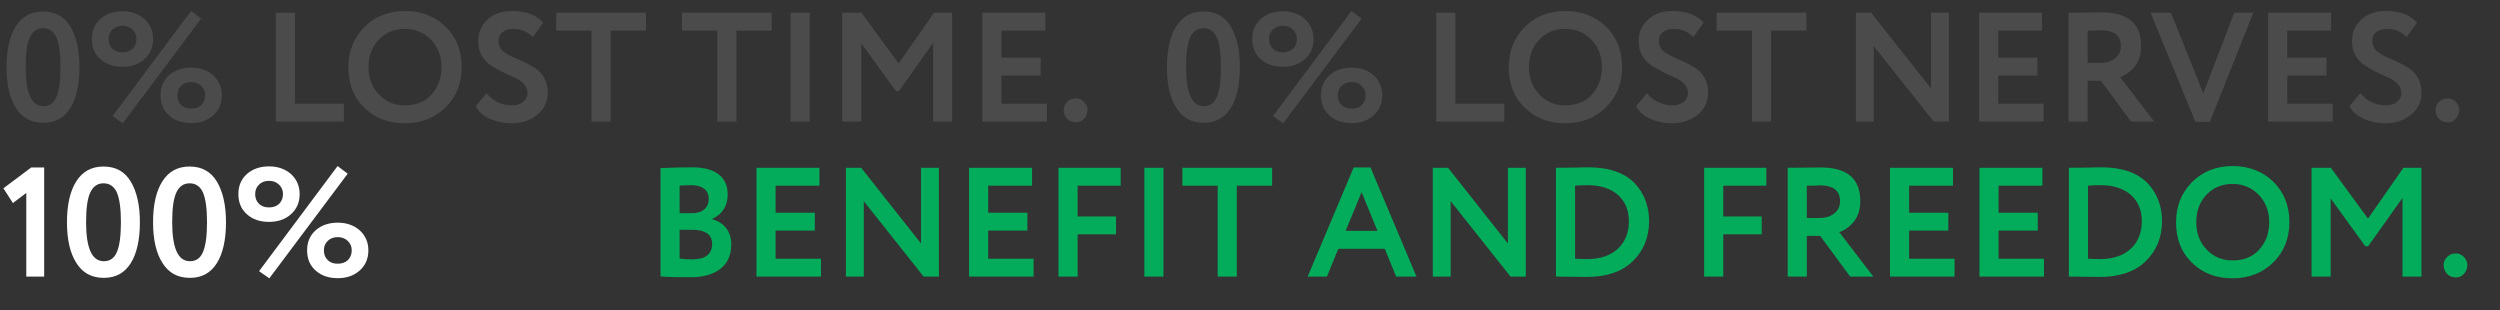 <?xml version="1.0" encoding="UTF-8"?> <svg xmlns="http://www.w3.org/2000/svg" width="1193" height="148" viewBox="0 0 1193 148" fill="none"><rect x="0" y="0" width="1193" height="148" fill="#333333" stroke="none"/><path d="M20.553 5.466C26.341 5.466 30.645 7.841 33.538 12.59C36.432 17.413 37.916 23.868 37.916 32.03C37.916 40.489 36.432 47.018 33.538 51.619C30.57 56.293 26.341 58.594 20.702 58.594C14.988 58.594 10.611 56.293 7.643 51.545C4.6 46.87 3.116 40.34 3.116 32.03C3.116 23.72 4.6 17.19 7.568 12.515C10.536 7.841 14.84 5.466 20.553 5.466ZM12.243 32.03C12.243 44.496 15.063 50.654 20.702 50.654C23.596 50.654 25.673 49.244 26.935 46.276C28.196 43.383 28.864 38.634 28.864 32.03C28.864 25.5 28.196 20.826 26.935 17.858C25.599 14.964 23.521 13.48 20.553 13.48C17.585 13.48 15.508 15.038 14.172 18.006C12.837 20.974 12.243 25.649 12.243 32.03ZM47.912 28.246C45.166 25.871 43.831 22.607 43.831 18.6C43.831 14.667 45.166 11.477 47.912 9.028C50.583 6.654 54.145 5.392 58.448 5.392C62.678 5.392 66.165 6.654 68.91 9.028C71.656 11.551 73.066 14.741 73.066 18.6C73.066 22.607 71.656 25.797 68.91 28.246C66.165 30.694 62.678 31.882 58.448 31.882C54.145 31.882 50.583 30.694 47.912 28.246ZM51.844 18.6C51.844 20.529 52.438 22.087 53.699 23.274C54.886 24.462 56.519 24.981 58.448 24.981C60.377 24.981 62.01 24.462 63.271 23.274C64.458 22.087 65.126 20.529 65.126 18.6C65.126 16.745 64.458 15.261 63.197 14.074C61.936 12.886 60.377 12.293 58.448 12.293C56.519 12.293 54.886 12.886 53.699 14.074C52.438 15.261 51.844 16.745 51.844 18.6ZM80.708 55.106C77.963 52.732 76.627 49.467 76.627 45.46C76.627 41.528 77.963 38.337 80.708 35.888C83.379 33.514 86.941 32.253 91.245 32.253C95.474 32.253 98.961 33.514 101.707 35.888C104.452 38.411 105.862 41.602 105.862 45.46C105.862 49.467 104.452 52.658 101.707 55.106C98.961 57.555 95.474 58.742 91.245 58.742C86.941 58.742 83.379 57.555 80.708 55.106ZM84.641 45.46C84.641 47.389 85.234 48.948 86.496 50.135C87.683 51.322 89.315 51.841 91.245 51.841C93.174 51.841 94.806 51.322 96.068 50.135C97.255 48.948 97.923 47.389 97.923 45.46C97.923 43.605 97.255 42.121 95.993 40.934C94.732 39.747 93.174 39.153 91.245 39.153C89.315 39.153 87.683 39.747 86.496 40.934C85.234 42.121 84.641 43.605 84.641 45.46ZM58.597 58.816L53.699 55.403L91.17 5.244L95.993 8.88L58.597 58.816ZM164.112 58H131.613V6.06H140.739V49.467H164.112V58ZM166.231 32.03C166.231 24.462 168.754 18.155 173.8 12.961C178.919 7.841 185.375 5.244 193.24 5.244C201.031 5.244 207.486 7.767 212.606 12.664C217.726 17.709 220.323 24.165 220.323 32.03C220.323 39.821 217.726 46.202 212.606 51.248C207.412 56.293 200.957 58.816 193.24 58.816C185.375 58.816 178.919 56.368 173.874 51.396C168.754 46.499 166.231 40.044 166.231 32.03ZM175.877 32.03C175.877 37.298 177.51 41.676 180.849 45.089C184.113 48.577 188.269 50.283 193.24 50.283C198.582 50.283 202.812 48.577 205.928 45.089C209.045 41.676 210.677 37.298 210.677 32.03C210.677 26.762 208.97 22.384 205.631 18.897C202.218 15.483 198.137 13.777 193.24 13.777C188.194 13.777 184.039 15.483 180.774 18.897C177.51 22.31 175.877 26.688 175.877 32.03ZM251.735 44.199C251.735 42.641 251.141 41.231 249.954 40.044C248.767 38.856 247.357 37.818 245.65 37.076C243.869 36.334 242.014 35.443 239.937 34.404C237.859 33.366 236.004 32.327 234.298 31.214C232.517 30.101 231.107 28.543 229.92 26.539C228.733 24.536 228.213 22.236 228.213 19.564C228.213 15.558 229.623 12.219 232.591 9.399C235.559 6.654 239.492 5.244 244.389 5.244C250.918 5.244 255.89 7.099 259.229 10.809L254.332 17.635C251.66 15.112 248.618 13.777 245.131 13.777C242.905 13.777 241.124 14.296 239.788 15.335C238.453 16.374 237.859 17.784 237.859 19.49C237.859 20.381 238.008 21.271 238.379 22.013C238.675 22.755 239.046 23.423 239.492 23.868C239.937 24.387 240.605 24.907 241.569 25.5C242.534 26.094 243.276 26.539 243.869 26.836C244.463 27.133 245.428 27.504 246.763 28.097C248.099 28.691 248.989 29.136 249.583 29.359C251.735 30.398 253.664 31.436 255.296 32.475C257.077 33.588 258.561 35.146 259.674 37.15C260.787 39.227 261.381 41.528 261.381 44.125C261.381 48.502 259.674 52.064 256.409 54.735C253.07 57.481 248.915 58.816 244.018 58.816C240.53 58.816 237.117 58.148 233.704 56.664C230.439 55.18 228.213 53.177 227.026 50.654L232.22 44.421C233.556 46.276 235.336 47.686 237.562 48.725C239.788 49.764 241.94 50.283 244.166 50.283C246.392 50.283 248.247 49.764 249.657 48.651C250.993 47.612 251.735 46.128 251.735 44.199ZM282.285 14.593H265.442V6.06H308.255V14.593H291.412V58H282.285V14.593ZM342.283 14.593H325.439V6.06H368.253V14.593H351.409V58H342.283V14.593ZM386.408 58H377.281V6.06H386.408V58ZM411.019 58H401.892V6.06H411.093L428.827 30.323L445.744 6.06H454.352V58H445.299V20.455L428.901 43.531H427.565L411.019 20.677V58ZM499.567 58H468.774V6.06H498.825V14.593H477.9V27.504H496.599V36.037H477.9V49.467H499.567V58ZM507.595 52.435C507.595 51.025 508.114 49.764 509.227 48.651C510.34 47.538 511.75 46.944 513.531 46.944C515.015 46.944 516.276 47.538 517.315 48.651C518.354 49.764 518.947 51.025 518.947 52.435C518.947 54.067 518.354 55.477 517.315 56.664C516.276 57.852 515.015 58.371 513.531 58.371C511.75 58.371 510.34 57.852 509.227 56.664C508.114 55.477 507.595 54.067 507.595 52.435ZM574.3 5.466C580.087 5.466 584.391 7.841 587.285 12.59C590.179 17.413 591.663 23.868 591.663 32.03C591.663 40.489 590.179 47.018 587.285 51.619C584.317 56.293 580.087 58.594 574.448 58.594C568.735 58.594 564.357 56.293 561.389 51.545C558.347 46.87 556.863 40.34 556.863 32.03C556.863 23.72 558.347 17.19 561.315 12.515C564.283 7.841 568.586 5.466 574.3 5.466ZM565.989 32.03C565.989 44.496 568.809 50.654 574.448 50.654C577.342 50.654 579.42 49.244 580.681 46.276C581.942 43.383 582.61 38.634 582.61 32.03C582.61 25.5 581.942 20.826 580.681 17.858C579.345 14.964 577.268 13.48 574.3 13.48C571.332 13.48 569.254 15.038 567.919 18.006C566.583 20.974 565.989 25.649 565.989 32.03ZM601.658 28.246C598.913 25.871 597.577 22.607 597.577 18.6C597.577 14.667 598.913 11.477 601.658 9.028C604.329 6.654 607.891 5.392 612.195 5.392C616.424 5.392 619.911 6.654 622.657 9.028C625.402 11.551 626.812 14.741 626.812 18.6C626.812 22.607 625.402 25.797 622.657 28.246C619.911 30.694 616.424 31.882 612.195 31.882C607.891 31.882 604.329 30.694 601.658 28.246ZM605.591 18.6C605.591 20.529 606.184 22.087 607.446 23.274C608.633 24.462 610.265 24.981 612.195 24.981C614.124 24.981 615.756 24.462 617.018 23.274C618.205 22.087 618.873 20.529 618.873 18.6C618.873 16.745 618.205 15.261 616.943 14.074C615.682 12.886 614.124 12.293 612.195 12.293C610.265 12.293 608.633 12.886 607.446 14.074C606.184 15.261 605.591 16.745 605.591 18.6ZM634.455 55.106C631.709 52.732 630.374 49.467 630.374 45.46C630.374 41.528 631.709 38.337 634.455 35.888C637.126 33.514 640.687 32.253 644.991 32.253C649.22 32.253 652.708 33.514 655.453 35.888C658.199 38.411 659.608 41.602 659.608 45.46C659.608 49.467 658.199 52.658 655.453 55.106C652.708 57.555 649.22 58.742 644.991 58.742C640.687 58.742 637.126 57.555 634.455 55.106ZM638.387 45.46C638.387 47.389 638.981 48.948 640.242 50.135C641.429 51.322 643.062 51.841 644.991 51.841C646.92 51.841 648.553 51.322 649.814 50.135C651.001 48.948 651.669 47.389 651.669 45.46C651.669 43.605 651.001 42.121 649.74 40.934C648.478 39.747 646.92 39.153 644.991 39.153C643.062 39.153 641.429 39.747 640.242 40.934C638.981 42.121 638.387 43.605 638.387 45.46ZM612.343 58.816L607.446 55.403L644.917 5.244L649.74 8.88L612.343 58.816ZM717.859 58H685.359V6.06H694.486V49.467H717.859V58ZM719.978 32.03C719.978 24.462 722.5 18.155 727.546 12.961C732.666 7.841 739.121 5.244 746.986 5.244C754.777 5.244 761.233 7.767 766.353 12.664C771.472 17.709 774.069 24.165 774.069 32.03C774.069 39.821 771.472 46.202 766.353 51.248C761.159 56.293 754.703 58.816 746.986 58.816C739.121 58.816 732.666 56.368 727.62 51.396C722.5 46.499 719.978 40.044 719.978 32.03ZM729.624 32.03C729.624 37.298 731.256 41.676 734.595 45.089C737.86 48.577 742.015 50.283 746.986 50.283C752.329 50.283 756.558 48.577 759.675 45.089C762.791 41.676 764.423 37.298 764.423 32.03C764.423 26.762 762.717 22.384 759.378 18.897C755.965 15.483 751.884 13.777 746.986 13.777C741.941 13.777 737.786 15.483 734.521 18.897C731.256 22.31 729.624 26.688 729.624 32.03ZM805.481 44.199C805.481 42.641 804.887 41.231 803.7 40.044C802.513 38.856 801.103 37.818 799.397 37.076C797.616 36.334 795.761 35.443 793.683 34.404C791.606 33.366 789.751 32.327 788.044 31.214C786.263 30.101 784.853 28.543 783.666 26.539C782.479 24.536 781.96 22.236 781.96 19.564C781.96 15.558 783.369 12.219 786.337 9.399C789.305 6.654 793.238 5.244 798.135 5.244C804.665 5.244 809.636 7.099 812.975 10.809L808.078 17.635C805.407 15.112 802.365 13.777 798.877 13.777C796.651 13.777 794.87 14.296 793.535 15.335C792.199 16.374 791.606 17.784 791.606 19.49C791.606 20.381 791.754 21.271 792.125 22.013C792.422 22.755 792.793 23.423 793.238 23.868C793.683 24.387 794.351 24.907 795.316 25.5C796.28 26.094 797.022 26.539 797.616 26.836C798.209 27.133 799.174 27.504 800.51 28.097C801.845 28.691 802.736 29.136 803.329 29.359C805.481 30.398 807.41 31.436 809.043 32.475C810.823 33.588 812.307 35.146 813.42 37.15C814.533 39.227 815.127 41.528 815.127 44.125C815.127 48.502 813.42 52.064 810.156 54.735C806.817 57.481 802.661 58.816 797.764 58.816C794.277 58.816 790.864 58.148 787.45 56.664C784.186 55.18 781.96 53.177 780.772 50.654L785.966 44.421C787.302 46.276 789.083 47.686 791.309 48.725C793.535 49.764 795.687 50.283 797.913 50.283C800.139 50.283 801.994 49.764 803.403 48.651C804.739 47.612 805.481 46.128 805.481 44.199ZM836.032 14.593H819.188V6.06H862.002V14.593H845.158V58H836.032V14.593ZM930.013 6.06V58H922.741L894.174 22.013V58H885.641V6.06H892.913L921.48 42.195V6.06H930.013ZM975.2 58H944.407V6.06H974.458V14.593H953.534V27.504H972.232V36.037H953.534V49.467H975.2V58ZM996.213 38.56V58H987.087V6.06C989.609 6.06 992.429 6.06 995.471 5.986C998.439 5.986 1000.96 5.912 1002.89 5.912C1015.43 5.912 1021.74 11.254 1021.74 21.939C1021.74 25.946 1020.7 29.21 1018.7 31.733C1016.62 34.256 1014.32 35.888 1011.72 36.779L1027.97 58H1016.92L1002.59 38.56H996.213ZM1002.45 14.445C1002.15 14.445 1001.78 14.519 1001.26 14.519C1000.67 14.519 999.923 14.593 998.959 14.593C997.92 14.593 997.029 14.593 996.213 14.593V30.027H1002.15C1005.04 30.027 1007.42 29.359 1009.27 27.875C1011.13 26.465 1012.09 24.536 1012.09 22.013C1012.09 16.967 1008.83 14.445 1002.45 14.445ZM1066.18 6.06H1075.31L1054.53 58.148H1047.63L1026.26 6.06H1035.98L1051.41 44.57L1066.18 6.06ZM1113.17 58H1082.37V6.06H1112.42V14.593H1091.5V27.504H1110.2V36.037H1091.5V49.467H1113.17V58ZM1145.9 44.199C1145.9 42.641 1145.31 41.231 1144.12 40.044C1142.93 38.856 1141.52 37.818 1139.82 37.076C1138.04 36.334 1136.18 35.443 1134.1 34.404C1132.03 33.366 1130.17 32.327 1128.47 31.214C1126.68 30.101 1125.27 28.543 1124.09 26.539C1122.9 24.536 1122.38 22.236 1122.38 19.564C1122.38 15.558 1123.79 12.219 1126.76 9.399C1129.73 6.654 1133.66 5.244 1138.56 5.244C1145.09 5.244 1150.06 7.099 1153.4 10.809L1148.5 17.635C1145.83 15.112 1142.79 13.777 1139.3 13.777C1137.07 13.777 1135.29 14.296 1133.96 15.335C1132.62 16.374 1132.03 17.784 1132.03 19.49C1132.03 20.381 1132.18 21.271 1132.55 22.013C1132.84 22.755 1133.21 23.423 1133.66 23.868C1134.1 24.387 1134.77 24.907 1135.74 25.5C1136.7 26.094 1137.44 26.539 1138.04 26.836C1138.63 27.133 1139.6 27.504 1140.93 28.097C1142.27 28.691 1143.16 29.136 1143.75 29.359C1145.9 30.398 1147.83 31.436 1149.46 32.475C1151.24 33.588 1152.73 35.146 1153.84 37.15C1154.95 39.227 1155.55 41.528 1155.55 44.125C1155.55 48.502 1153.84 52.064 1150.58 54.735C1147.24 57.481 1143.08 58.816 1138.19 58.816C1134.7 58.816 1131.29 58.148 1127.87 56.664C1124.61 55.18 1122.38 53.177 1121.19 50.654L1126.39 44.421C1127.72 46.276 1129.5 47.686 1131.73 48.725C1133.96 49.764 1136.11 50.283 1138.33 50.283C1140.56 50.283 1142.42 49.764 1143.82 48.651C1145.16 47.612 1145.9 46.128 1145.9 44.199ZM1162.21 52.435C1162.21 51.025 1162.73 49.764 1163.84 48.651C1164.95 47.538 1166.36 46.944 1168.14 46.944C1169.63 46.944 1170.89 47.538 1171.93 48.651C1172.97 49.764 1173.56 51.025 1173.56 52.435C1173.56 54.067 1172.97 55.477 1171.93 56.664C1170.89 57.852 1169.63 58.371 1168.14 58.371C1166.36 58.371 1164.95 57.852 1163.84 56.664C1162.73 55.477 1162.21 54.067 1162.21 52.435Z" fill="white" fill-opacity="0.12"></path><path d="M6.159 96.903L1.632 89.854L14.914 79.912H21.073V132H12.54V92.08L6.159 96.903ZM49.393 79.466C55.181 79.466 59.484 81.841 62.378 86.59C65.272 91.413 66.756 97.868 66.756 106.03C66.756 114.489 65.272 121.018 62.378 125.619C59.41 130.293 55.181 132.594 49.541 132.594C43.828 132.594 39.45 130.293 36.482 125.545C33.44 120.87 31.956 114.34 31.956 106.03C31.956 97.72 33.44 91.19 36.408 86.515C39.376 81.841 43.679 79.466 49.393 79.466ZM41.083 106.03C41.083 118.496 43.902 124.654 49.541 124.654C52.435 124.654 54.513 123.244 55.774 120.276C57.035 117.383 57.703 112.634 57.703 106.03C57.703 99.5 57.035 94.826 55.774 91.858C54.438 88.964 52.361 87.48 49.393 87.48C46.425 87.48 44.347 89.038 43.012 92.006C41.676 94.974 41.083 99.649 41.083 106.03ZM90.478 79.466C96.266 79.466 100.569 81.841 103.463 86.59C106.357 91.413 107.841 97.868 107.841 106.03C107.841 114.489 106.357 121.018 103.463 125.619C100.495 130.293 96.266 132.594 90.627 132.594C84.913 132.594 80.535 130.293 77.567 125.545C74.525 120.87 73.041 114.34 73.041 106.03C73.041 97.72 74.525 91.19 77.493 86.515C80.461 81.841 84.765 79.466 90.478 79.466ZM82.168 106.03C82.168 118.496 84.987 124.654 90.627 124.654C93.52 124.654 95.598 123.244 96.859 120.276C98.121 117.383 98.789 112.634 98.789 106.03C98.789 99.5 98.121 94.826 96.859 91.858C95.524 88.964 93.446 87.48 90.478 87.48C87.51 87.48 85.433 89.038 84.097 92.006C82.761 94.974 82.168 99.649 82.168 106.03ZM117.837 102.246C115.091 99.871 113.756 96.607 113.756 92.6C113.756 88.667 115.091 85.477 117.837 83.028C120.508 80.654 124.069 79.392 128.373 79.392C132.602 79.392 136.09 80.654 138.835 83.028C141.581 85.551 142.99 88.741 142.99 92.6C142.99 96.607 141.581 99.797 138.835 102.246C136.09 104.694 132.602 105.882 128.373 105.882C124.069 105.882 120.508 104.694 117.837 102.246ZM121.769 92.6C121.769 94.529 122.363 96.087 123.624 97.274C124.811 98.462 126.444 98.981 128.373 98.981C130.302 98.981 131.935 98.462 133.196 97.274C134.383 96.087 135.051 94.529 135.051 92.6C135.051 90.745 134.383 89.261 133.122 88.074C131.86 86.886 130.302 86.293 128.373 86.293C126.444 86.293 124.811 86.886 123.624 88.074C122.363 89.261 121.769 90.745 121.769 92.6ZM150.633 129.106C147.888 126.732 146.552 123.467 146.552 119.46C146.552 115.528 147.888 112.337 150.633 109.888C153.304 107.514 156.866 106.253 161.169 106.253C165.399 106.253 168.886 107.514 171.632 109.888C174.377 112.411 175.787 115.602 175.787 119.46C175.787 123.467 174.377 126.658 171.632 129.106C168.886 131.555 165.399 132.742 161.169 132.742C156.866 132.742 153.304 131.555 150.633 129.106ZM154.566 119.46C154.566 121.389 155.159 122.948 156.421 124.135C157.608 125.322 159.24 125.841 161.169 125.841C163.099 125.841 164.731 125.322 165.992 124.135C167.18 122.948 167.847 121.389 167.847 119.46C167.847 117.605 167.18 116.121 165.918 114.934C164.657 113.747 163.099 113.153 161.169 113.153C159.24 113.153 157.608 113.747 156.421 114.934C155.159 116.121 154.566 117.605 154.566 119.46ZM128.521 132.816L123.624 129.403L161.095 79.244L165.918 82.88L128.521 132.816Z" fill="white"></path><path d="M315.197 131.926V80.208C320.54 79.986 325.511 79.837 330.186 79.837C335.899 79.837 340.203 81.025 343.022 83.251C345.842 85.551 347.252 88.667 347.252 92.674C347.252 98.313 344.729 102.246 339.832 104.472V104.62C342.651 105.362 344.877 106.772 346.51 108.85C348.142 110.927 348.958 113.524 348.958 116.715C348.958 121.76 347.178 125.619 343.764 128.29C340.277 130.961 335.602 132.297 329.666 132.297C323.73 132.297 318.907 132.223 315.197 131.926ZM330.779 109.666H324.324V123.393C326.624 123.69 328.628 123.764 330.334 123.764C336.641 123.764 339.832 121.315 339.832 116.27C339.832 114.118 339.016 112.485 337.457 111.372C335.825 110.259 333.599 109.666 330.779 109.666ZM330.037 88.37C327.811 88.37 325.956 88.445 324.324 88.593V101.726H330.483C332.783 101.726 334.638 101.133 336.048 99.946C337.457 98.758 338.199 97.052 338.199 94.826C338.199 92.748 337.457 91.19 336.048 90.077C334.564 88.964 332.56 88.37 330.037 88.37ZM391.786 132H360.993V80.06H391.044V88.593H370.119V101.504H388.818V110.037H370.119V123.467H391.786V132ZM448.044 80.06V132H440.772L412.205 96.013V132H403.672V80.06H410.944L439.511 116.195V80.06H448.044ZM493.231 132H462.438V80.06H492.489V88.593H471.565V101.504H490.263V110.037H471.565V123.467H493.231V132ZM514.244 132H505.118V80.06H534.798V88.593H514.244V103.285H532.572V111.818H514.244V132ZM555.211 132H546.084V80.06H555.211V132ZM581.083 88.593H564.239V80.06H607.053V88.593H590.209V132H581.083V88.593ZM633.215 132H624.014L645.978 79.912H653.991L675.954 132H666.234L660.818 118.718H638.632L633.215 132ZM657.33 110.185L649.762 91.709L642.119 110.185H657.33ZM728.105 80.06V132H720.834L692.267 96.013V132H683.734V80.06H691.005L719.572 116.195V80.06H728.105ZM743.538 132H742.5V80.06H743.464C745.616 80.06 747.916 80.06 750.365 79.986C755.188 79.912 757.636 79.837 757.785 79.837C767.876 79.837 775.296 82.434 780.193 87.554C784.645 92.377 786.945 98.387 786.945 105.511C786.945 113.227 784.348 119.609 779.154 124.654C773.96 129.7 766.689 132.148 757.191 132.148C755.188 132.148 753.11 132.148 750.958 132.074C748.807 132.074 746.358 132 743.538 132ZM757.636 88.37C755.707 88.37 753.704 88.445 751.626 88.593V123.467C753.852 123.615 755.856 123.615 757.488 123.615C763.647 123.615 768.47 121.983 772.031 118.718C775.519 115.453 777.299 111.076 777.299 105.511C777.299 100.242 775.519 96.087 772.031 92.971C768.544 89.929 763.721 88.37 757.636 88.37ZM822.348 132H813.221V80.06H842.901V88.593H822.348V103.285H840.675V111.818H822.348V132ZM862.202 112.56V132H853.075V80.06C855.598 80.06 858.417 80.06 861.46 79.986C864.428 79.986 866.95 79.912 868.88 79.912C881.419 79.912 887.726 85.254 887.726 95.939C887.726 99.946 886.688 103.21 884.684 105.733C882.607 108.256 880.306 109.888 877.709 110.779L893.959 132H882.903L868.583 112.56H862.202ZM868.434 88.445C868.138 88.445 867.767 88.519 867.247 88.519C866.654 88.519 865.912 88.593 864.947 88.593C863.908 88.593 863.018 88.593 862.202 88.593V104.027H868.138C871.031 104.027 873.406 103.359 875.261 101.875C877.116 100.465 878.08 98.536 878.08 96.013C878.08 90.967 874.816 88.445 868.434 88.445ZM932.707 132H901.914V80.06H931.965V88.593H911.04V101.504H929.739V110.037H911.04V123.467H932.707V132ZM975.386 132H944.593V80.06H974.644V88.593H953.72V101.504H972.418V110.037H953.72V123.467H975.386V132ZM988.311 132H987.273V80.06H988.237C990.389 80.06 992.689 80.06 995.138 79.986C999.961 79.912 1002.41 79.837 1002.56 79.837C1012.65 79.837 1020.07 82.434 1024.97 87.554C1029.42 92.377 1031.72 98.387 1031.72 105.511C1031.72 113.227 1029.12 119.609 1023.93 124.654C1018.73 129.7 1011.46 132.148 1001.96 132.148C999.961 132.148 997.883 132.148 995.731 132.074C993.58 132.074 991.131 132 988.311 132ZM1002.41 88.37C1000.48 88.37 998.477 88.445 996.399 88.593V123.467C998.625 123.615 1000.63 123.615 1002.26 123.615C1008.42 123.615 1013.24 121.983 1016.8 118.718C1020.29 115.453 1022.07 111.076 1022.07 105.511C1022.07 100.242 1020.29 96.087 1016.8 92.971C1013.32 89.929 1008.49 88.37 1002.41 88.37ZM1038.41 106.03C1038.41 98.462 1040.93 92.155 1045.98 86.961C1051.1 81.841 1057.56 79.244 1065.42 79.244C1073.21 79.244 1079.67 81.767 1084.79 86.664C1089.91 91.709 1092.5 98.165 1092.5 106.03C1092.5 113.821 1089.91 120.202 1084.79 125.248C1079.59 130.293 1073.14 132.816 1065.42 132.816C1057.56 132.816 1051.1 130.368 1046.05 125.396C1040.93 120.499 1038.41 114.044 1038.41 106.03ZM1048.06 106.03C1048.06 111.298 1049.69 115.676 1053.03 119.089C1056.29 122.577 1060.45 124.283 1065.42 124.283C1070.76 124.283 1074.99 122.577 1078.11 119.089C1081.23 115.676 1082.86 111.298 1082.86 106.03C1082.86 100.762 1081.15 96.384 1077.81 92.897C1074.4 89.483 1070.32 87.777 1065.42 87.777C1060.38 87.777 1056.22 89.483 1052.96 92.897C1049.69 96.31 1048.06 100.688 1048.06 106.03ZM1112.19 132H1103.07V80.06H1112.27L1130 104.323L1146.92 80.06H1155.52V132H1146.47V94.455L1130.07 117.531H1128.74L1112.19 94.677V132ZM1166.09 126.435C1166.09 125.025 1166.61 123.764 1167.72 122.651C1168.83 121.538 1170.24 120.944 1172.02 120.944C1173.51 120.944 1174.77 121.538 1175.81 122.651C1176.85 123.764 1177.44 125.025 1177.44 126.435C1177.44 128.067 1176.85 129.477 1175.81 130.664C1174.77 131.852 1173.51 132.371 1172.02 132.371C1170.24 132.371 1168.83 131.852 1167.72 130.664C1166.61 129.477 1166.09 128.067 1166.09 126.435Z" fill="#02AC5A"></path></svg> 